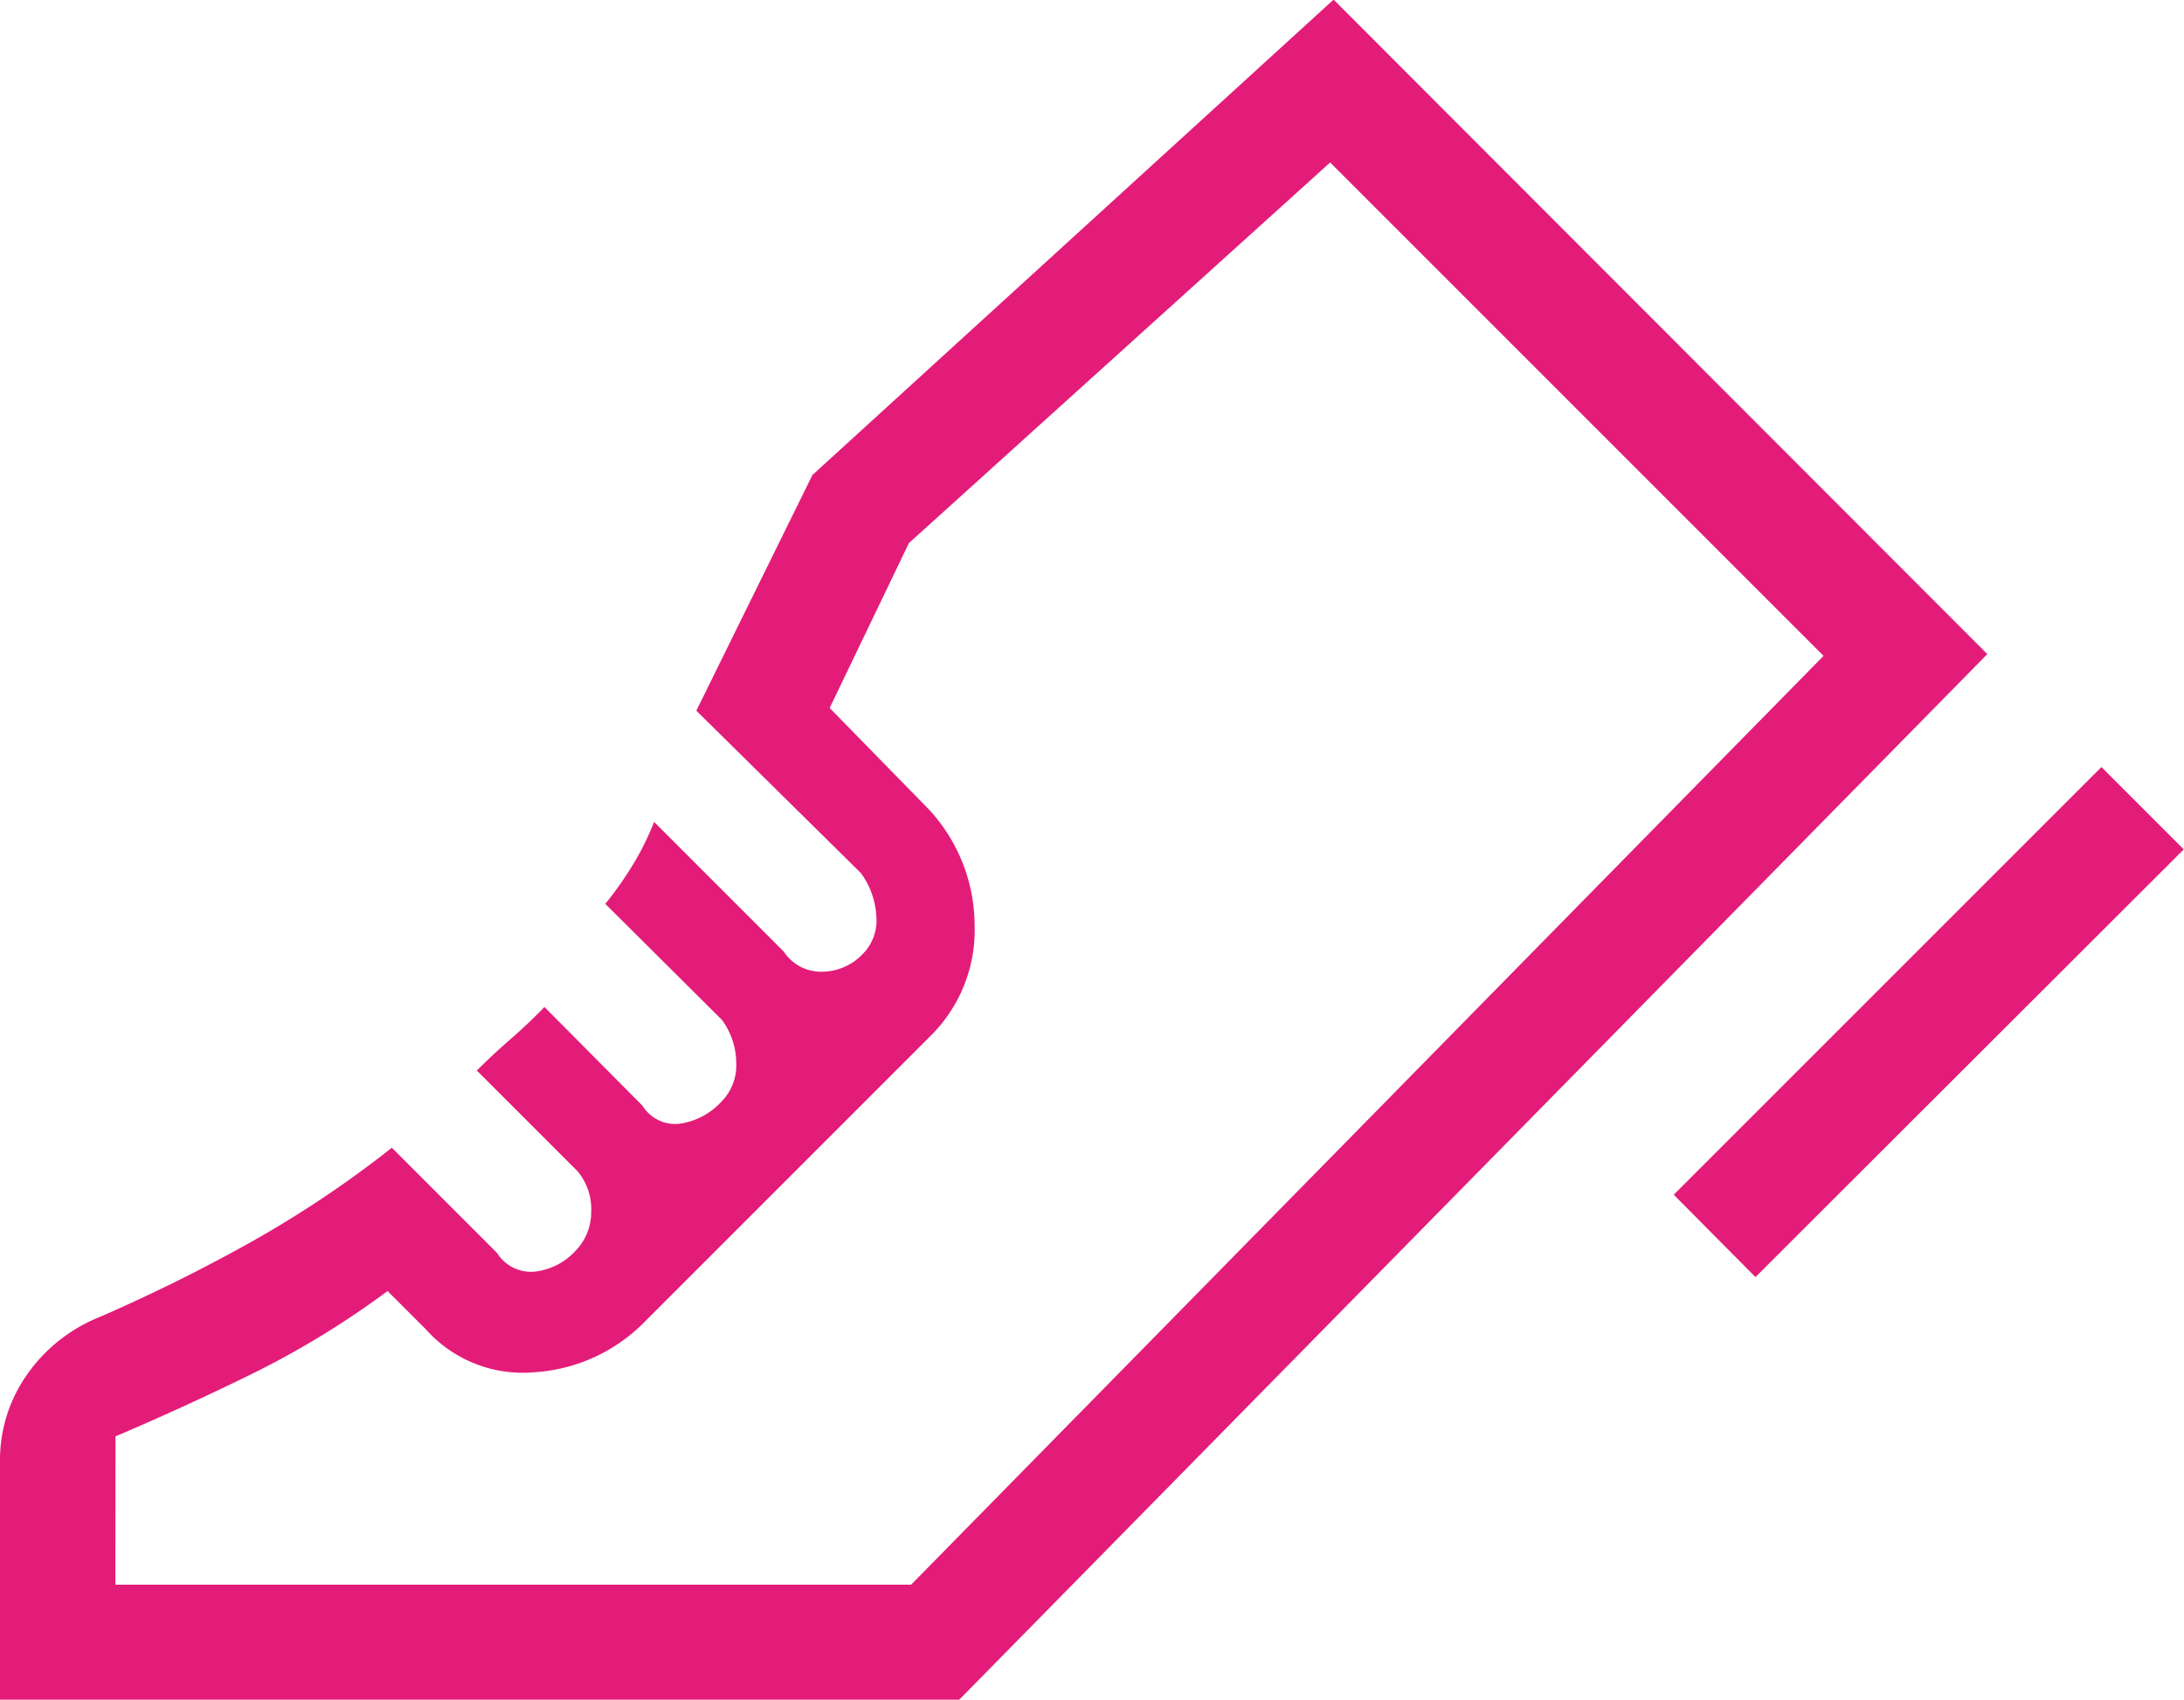 <svg xmlns="http://www.w3.org/2000/svg" width="38.754" height="30.168" viewBox="0 0 38.754 30.168"><path id="podiatry_24dp_5F6368_FILL0_wght200_GRAD0_opsz24" d="M139.7-776.49l7.589-7.589,1.461,1.461-7.6,7.589ZM110-767.522v-4.245a2.628,2.628,0,0,1,.475-1.524,2.874,2.874,0,0,1,1.3-1.032q1.39-.606,2.678-1.327a19.1,19.1,0,0,0,2.5-1.674l1.867,1.867a.71.71,0,0,0,.652.333,1.149,1.149,0,0,0,.742-.372.978.978,0,0,0,.276-.672,1.056,1.056,0,0,0-.237-.734l-1.792-1.792q.292-.291.6-.558t.6-.569l1.741,1.753a.68.68,0,0,0,.652.319,1.245,1.245,0,0,0,.754-.4.908.908,0,0,0,.256-.672,1.3,1.3,0,0,0-.256-.774l-2.067-2.056a6.4,6.4,0,0,0,.478-.676,4.936,4.936,0,0,0,.388-.778l2.3,2.3a.789.789,0,0,0,.672.358,1.009,1.009,0,0,0,.734-.319.84.84,0,0,0,.237-.666,1.42,1.42,0,0,0-.276-.768l-2.918-2.879,2.06-4.182,9.248-8.436,11.6,11.614-18.243,18.554H110Zm16.167-2.048,16.191-16.482Zm-14.119,0h14.119l16.191-16.482-8.755-8.755-7.475,6.754-1.406,2.926,1.772,1.812a3.039,3.039,0,0,1,.8,2.038,2.64,2.64,0,0,1-.8,1.987l-5.037,5.037a3.005,3.005,0,0,1-1.973.913,2.3,2.3,0,0,1-1.922-.756l-.685-.685a15.559,15.559,0,0,1-2.355,1.445q-1.217.6-2.473,1.134Z" transform="translate(-110 797.69)" fill="#e31c79"></path></svg>
